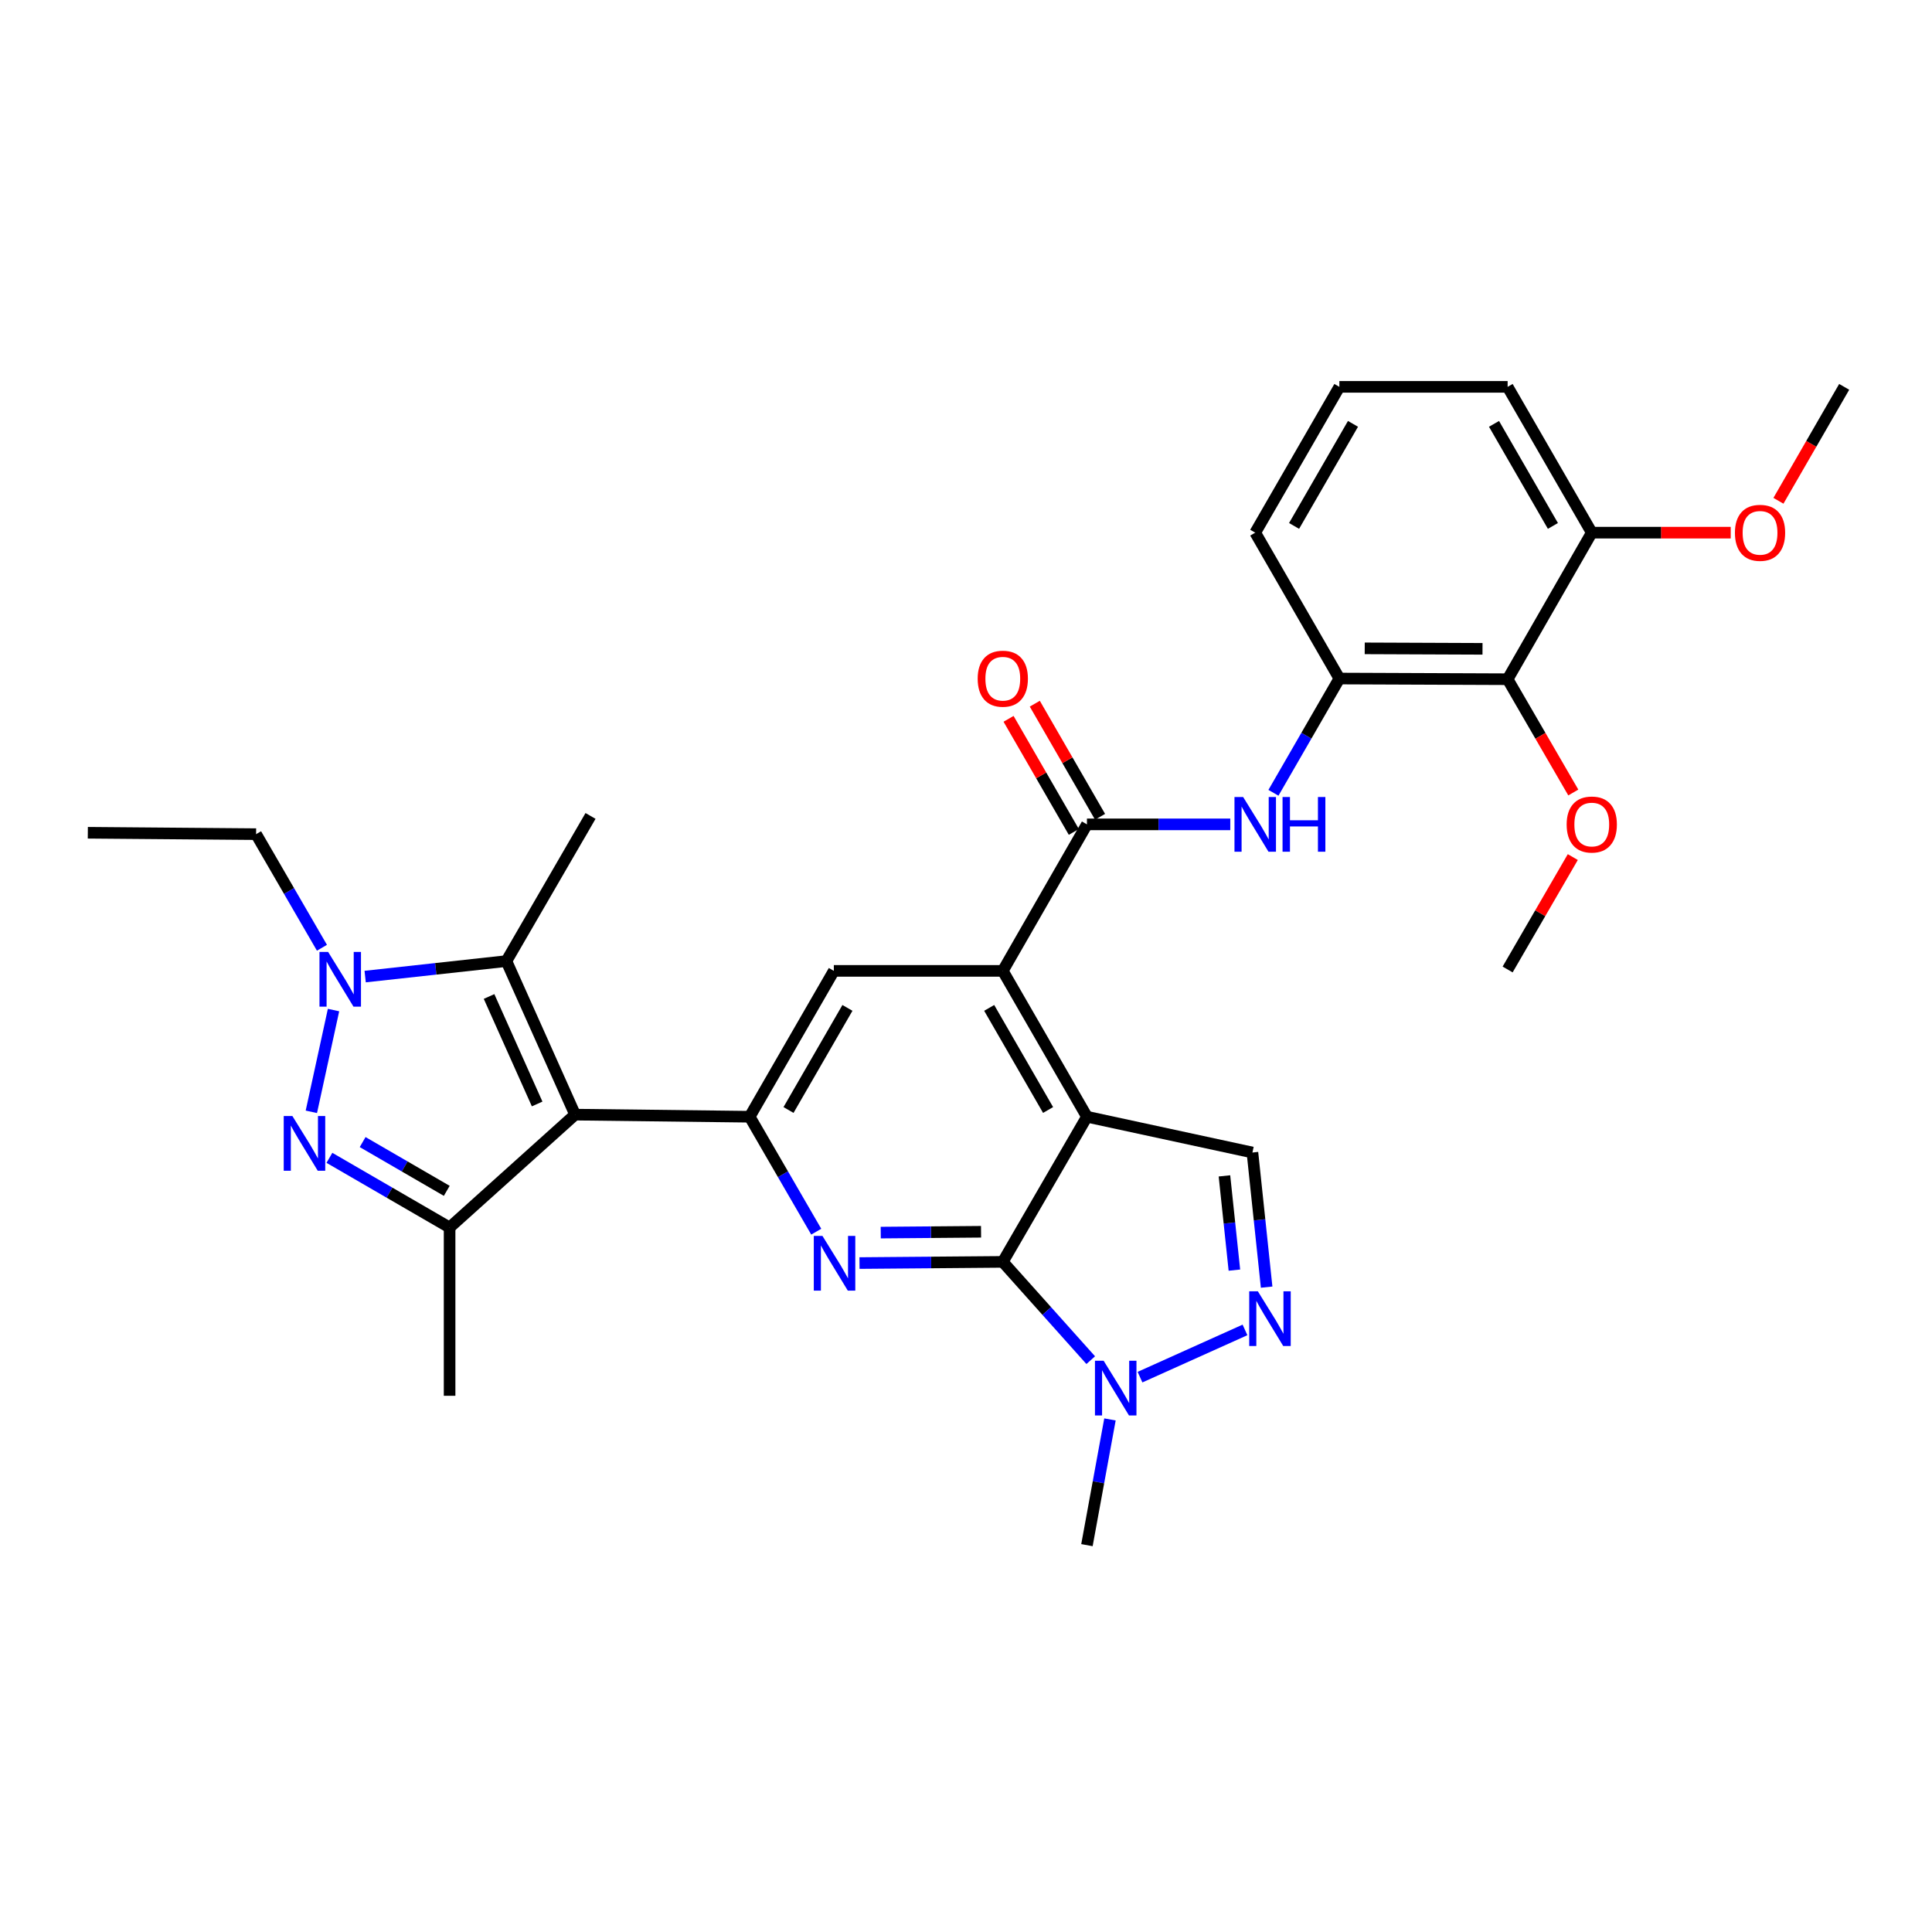 <?xml version='1.0' encoding='iso-8859-1'?>
<svg version='1.1' baseProfile='full'
              xmlns='http://www.w3.org/2000/svg'
                      xmlns:rdkit='http://www.rdkit.org/xml'
                      xmlns:xlink='http://www.w3.org/1999/xlink'
                  xml:space='preserve'
width='1000px' height='1000px' viewBox='0 0 1000 1000'>
<!-- END OF HEADER -->
<rect style='opacity:1.0;fill:#FFFFFF;stroke:none' width='1000' height='1000' x='0' y='0'> </rect>
<path class='bond-5' d='M 297.669,576.933 L 388.023,578.022' style='fill:none;fill-rule:evenodd;stroke:#000000;stroke-width:6px;stroke-linecap:butt;stroke-linejoin:miter;stroke-opacity:1' />
<path class='bond-6' d='M 297.669,576.933 L 232.71,635.352' style='fill:none;fill-rule:evenodd;stroke:#000000;stroke-width:6px;stroke-linecap:butt;stroke-linejoin:miter;stroke-opacity:1' />
<path class='bond-7' d='M 297.669,576.933 L 262.111,497.457' style='fill:none;fill-rule:evenodd;stroke:#000000;stroke-width:6px;stroke-linecap:butt;stroke-linejoin:miter;stroke-opacity:1' />
<path class='bond-7' d='M 278.027,571.414 L 253.136,515.78' style='fill:none;fill-rule:evenodd;stroke:#000000;stroke-width:6px;stroke-linecap:butt;stroke-linejoin:miter;stroke-opacity:1' />
<path class='bond-0' d='M 562.599,578.022 L 519.046,502.526' style='fill:none;fill-rule:evenodd;stroke:#000000;stroke-width:6px;stroke-linecap:butt;stroke-linejoin:miter;stroke-opacity:1' />
<path class='bond-0' d='M 542.487,574.531 L 512.001,521.683' style='fill:none;fill-rule:evenodd;stroke:#000000;stroke-width:6px;stroke-linecap:butt;stroke-linejoin:miter;stroke-opacity:1' />
<path class='bond-12' d='M 562.599,578.022 L 648.258,596.537' style='fill:none;fill-rule:evenodd;stroke:#000000;stroke-width:6px;stroke-linecap:butt;stroke-linejoin:miter;stroke-opacity:1' />
<path class='bond-32' d='M 562.599,578.022 L 519.046,653.144' style='fill:none;fill-rule:evenodd;stroke:#000000;stroke-width:6px;stroke-linecap:butt;stroke-linejoin:miter;stroke-opacity:1' />
<path class='bond-1' d='M 519.046,653.144 L 481.961,653.451' style='fill:none;fill-rule:evenodd;stroke:#000000;stroke-width:6px;stroke-linecap:butt;stroke-linejoin:miter;stroke-opacity:1' />
<path class='bond-1' d='M 481.961,653.451 L 444.876,653.759' style='fill:none;fill-rule:evenodd;stroke:#0000FF;stroke-width:6px;stroke-linecap:butt;stroke-linejoin:miter;stroke-opacity:1' />
<path class='bond-1' d='M 507.79,637.561 L 481.831,637.776' style='fill:none;fill-rule:evenodd;stroke:#000000;stroke-width:6px;stroke-linecap:butt;stroke-linejoin:miter;stroke-opacity:1' />
<path class='bond-1' d='M 481.831,637.776 L 455.871,637.992' style='fill:none;fill-rule:evenodd;stroke:#0000FF;stroke-width:6px;stroke-linecap:butt;stroke-linejoin:miter;stroke-opacity:1' />
<path class='bond-11' d='M 519.046,653.144 L 541.803,678.579' style='fill:none;fill-rule:evenodd;stroke:#000000;stroke-width:6px;stroke-linecap:butt;stroke-linejoin:miter;stroke-opacity:1' />
<path class='bond-11' d='M 541.803,678.579 L 564.559,704.015' style='fill:none;fill-rule:evenodd;stroke:#0000FF;stroke-width:6px;stroke-linecap:butt;stroke-linejoin:miter;stroke-opacity:1' />
<path class='bond-2' d='M 170.508,599.292 L 201.609,617.322' style='fill:none;fill-rule:evenodd;stroke:#0000FF;stroke-width:6px;stroke-linecap:butt;stroke-linejoin:miter;stroke-opacity:1' />
<path class='bond-2' d='M 201.609,617.322 L 232.71,635.352' style='fill:none;fill-rule:evenodd;stroke:#000000;stroke-width:6px;stroke-linecap:butt;stroke-linejoin:miter;stroke-opacity:1' />
<path class='bond-2' d='M 187.7,591.139 L 209.471,603.76' style='fill:none;fill-rule:evenodd;stroke:#0000FF;stroke-width:6px;stroke-linecap:butt;stroke-linejoin:miter;stroke-opacity:1' />
<path class='bond-2' d='M 209.471,603.76 L 231.242,616.381' style='fill:none;fill-rule:evenodd;stroke:#000000;stroke-width:6px;stroke-linecap:butt;stroke-linejoin:miter;stroke-opacity:1' />
<path class='bond-31' d='M 161.157,575.475 L 172.635,522.804' style='fill:none;fill-rule:evenodd;stroke:#0000FF;stroke-width:6px;stroke-linecap:butt;stroke-linejoin:miter;stroke-opacity:1' />
<path class='bond-3' d='M 422.486,637.515 L 405.254,607.769' style='fill:none;fill-rule:evenodd;stroke:#0000FF;stroke-width:6px;stroke-linecap:butt;stroke-linejoin:miter;stroke-opacity:1' />
<path class='bond-3' d='M 405.254,607.769 L 388.023,578.022' style='fill:none;fill-rule:evenodd;stroke:#000000;stroke-width:6px;stroke-linecap:butt;stroke-linejoin:miter;stroke-opacity:1' />
<path class='bond-4' d='M 189.007,505.474 L 225.559,501.465' style='fill:none;fill-rule:evenodd;stroke:#0000FF;stroke-width:6px;stroke-linecap:butt;stroke-linejoin:miter;stroke-opacity:1' />
<path class='bond-4' d='M 225.559,501.465 L 262.111,497.457' style='fill:none;fill-rule:evenodd;stroke:#000000;stroke-width:6px;stroke-linecap:butt;stroke-linejoin:miter;stroke-opacity:1' />
<path class='bond-20' d='M 166.637,490.558 L 149.594,461.158' style='fill:none;fill-rule:evenodd;stroke:#0000FF;stroke-width:6px;stroke-linecap:butt;stroke-linejoin:miter;stroke-opacity:1' />
<path class='bond-20' d='M 149.594,461.158 L 132.551,431.758' style='fill:none;fill-rule:evenodd;stroke:#000000;stroke-width:6px;stroke-linecap:butt;stroke-linejoin:miter;stroke-opacity:1' />
<path class='bond-13' d='M 388.023,578.022 L 431.593,502.526' style='fill:none;fill-rule:evenodd;stroke:#000000;stroke-width:6px;stroke-linecap:butt;stroke-linejoin:miter;stroke-opacity:1' />
<path class='bond-13' d='M 408.135,574.533 L 438.634,521.685' style='fill:none;fill-rule:evenodd;stroke:#000000;stroke-width:6px;stroke-linecap:butt;stroke-linejoin:miter;stroke-opacity:1' />
<path class='bond-21' d='M 232.71,635.352 L 232.71,722.457' style='fill:none;fill-rule:evenodd;stroke:#000000;stroke-width:6px;stroke-linecap:butt;stroke-linejoin:miter;stroke-opacity:1' />
<path class='bond-22' d='M 262.111,497.457 L 305.655,422.326' style='fill:none;fill-rule:evenodd;stroke:#000000;stroke-width:6px;stroke-linecap:butt;stroke-linejoin:miter;stroke-opacity:1' />
<path class='bond-8' d='M 519.046,502.526 L 431.593,502.526' style='fill:none;fill-rule:evenodd;stroke:#000000;stroke-width:6px;stroke-linecap:butt;stroke-linejoin:miter;stroke-opacity:1' />
<path class='bond-10' d='M 519.046,502.526 L 562.599,426.69' style='fill:none;fill-rule:evenodd;stroke:#000000;stroke-width:6px;stroke-linecap:butt;stroke-linejoin:miter;stroke-opacity:1' />
<path class='bond-9' d='M 644.404,688.362 L 590.065,712.811' style='fill:none;fill-rule:evenodd;stroke:#0000FF;stroke-width:6px;stroke-linecap:butt;stroke-linejoin:miter;stroke-opacity:1' />
<path class='bond-33' d='M 655.61,666.222 L 651.934,631.38' style='fill:none;fill-rule:evenodd;stroke:#0000FF;stroke-width:6px;stroke-linecap:butt;stroke-linejoin:miter;stroke-opacity:1' />
<path class='bond-33' d='M 651.934,631.38 L 648.258,596.537' style='fill:none;fill-rule:evenodd;stroke:#000000;stroke-width:6px;stroke-linecap:butt;stroke-linejoin:miter;stroke-opacity:1' />
<path class='bond-33' d='M 638.918,657.414 L 636.345,633.024' style='fill:none;fill-rule:evenodd;stroke:#0000FF;stroke-width:6px;stroke-linecap:butt;stroke-linejoin:miter;stroke-opacity:1' />
<path class='bond-33' d='M 636.345,633.024 L 633.772,608.634' style='fill:none;fill-rule:evenodd;stroke:#000000;stroke-width:6px;stroke-linecap:butt;stroke-linejoin:miter;stroke-opacity:1' />
<path class='bond-14' d='M 562.599,426.69 L 599.692,426.69' style='fill:none;fill-rule:evenodd;stroke:#000000;stroke-width:6px;stroke-linecap:butt;stroke-linejoin:miter;stroke-opacity:1' />
<path class='bond-14' d='M 599.692,426.69 L 636.786,426.69' style='fill:none;fill-rule:evenodd;stroke:#0000FF;stroke-width:6px;stroke-linecap:butt;stroke-linejoin:miter;stroke-opacity:1' />
<path class='bond-17' d='M 569.387,422.772 L 552.498,393.502' style='fill:none;fill-rule:evenodd;stroke:#000000;stroke-width:6px;stroke-linecap:butt;stroke-linejoin:miter;stroke-opacity:1' />
<path class='bond-17' d='M 552.498,393.502 L 535.609,364.232' style='fill:none;fill-rule:evenodd;stroke:#FF0000;stroke-width:6px;stroke-linecap:butt;stroke-linejoin:miter;stroke-opacity:1' />
<path class='bond-17' d='M 555.81,430.607 L 538.92,401.337' style='fill:none;fill-rule:evenodd;stroke:#000000;stroke-width:6px;stroke-linecap:butt;stroke-linejoin:miter;stroke-opacity:1' />
<path class='bond-17' d='M 538.92,401.337 L 522.031,372.067' style='fill:none;fill-rule:evenodd;stroke:#FF0000;stroke-width:6px;stroke-linecap:butt;stroke-linejoin:miter;stroke-opacity:1' />
<path class='bond-23' d='M 574.518,734.694 L 568.558,767.229' style='fill:none;fill-rule:evenodd;stroke:#0000FF;stroke-width:6px;stroke-linecap:butt;stroke-linejoin:miter;stroke-opacity:1' />
<path class='bond-23' d='M 568.558,767.229 L 562.599,799.765' style='fill:none;fill-rule:evenodd;stroke:#000000;stroke-width:6px;stroke-linecap:butt;stroke-linejoin:miter;stroke-opacity:1' />
<path class='bond-15' d='M 659.131,410.351 L 676.194,380.781' style='fill:none;fill-rule:evenodd;stroke:#0000FF;stroke-width:6px;stroke-linecap:butt;stroke-linejoin:miter;stroke-opacity:1' />
<path class='bond-15' d='M 676.194,380.781 L 693.256,351.211' style='fill:none;fill-rule:evenodd;stroke:#000000;stroke-width:6px;stroke-linecap:butt;stroke-linejoin:miter;stroke-opacity:1' />
<path class='bond-16' d='M 693.256,351.211 L 780.344,351.559' style='fill:none;fill-rule:evenodd;stroke:#000000;stroke-width:6px;stroke-linecap:butt;stroke-linejoin:miter;stroke-opacity:1' />
<path class='bond-16' d='M 706.382,335.587 L 767.344,335.831' style='fill:none;fill-rule:evenodd;stroke:#000000;stroke-width:6px;stroke-linecap:butt;stroke-linejoin:miter;stroke-opacity:1' />
<path class='bond-25' d='M 693.256,351.211 L 649.704,275.706' style='fill:none;fill-rule:evenodd;stroke:#000000;stroke-width:6px;stroke-linecap:butt;stroke-linejoin:miter;stroke-opacity:1' />
<path class='bond-18' d='M 780.344,351.559 L 823.897,275.706' style='fill:none;fill-rule:evenodd;stroke:#000000;stroke-width:6px;stroke-linecap:butt;stroke-linejoin:miter;stroke-opacity:1' />
<path class='bond-19' d='M 780.344,351.559 L 797.34,380.879' style='fill:none;fill-rule:evenodd;stroke:#000000;stroke-width:6px;stroke-linecap:butt;stroke-linejoin:miter;stroke-opacity:1' />
<path class='bond-19' d='M 797.34,380.879 L 814.337,410.199' style='fill:none;fill-rule:evenodd;stroke:#FF0000;stroke-width:6px;stroke-linecap:butt;stroke-linejoin:miter;stroke-opacity:1' />
<path class='bond-24' d='M 823.897,275.706 L 859.856,275.706' style='fill:none;fill-rule:evenodd;stroke:#000000;stroke-width:6px;stroke-linecap:butt;stroke-linejoin:miter;stroke-opacity:1' />
<path class='bond-24' d='M 859.856,275.706 L 895.815,275.706' style='fill:none;fill-rule:evenodd;stroke:#FF0000;stroke-width:6px;stroke-linecap:butt;stroke-linejoin:miter;stroke-opacity:1' />
<path class='bond-34' d='M 823.897,275.706 L 780.344,200.235' style='fill:none;fill-rule:evenodd;stroke:#000000;stroke-width:6px;stroke-linecap:butt;stroke-linejoin:miter;stroke-opacity:1' />
<path class='bond-34' d='M 803.786,272.22 L 773.3,219.391' style='fill:none;fill-rule:evenodd;stroke:#000000;stroke-width:6px;stroke-linecap:butt;stroke-linejoin:miter;stroke-opacity:1' />
<path class='bond-28' d='M 814.08,443.62 L 797.212,472.711' style='fill:none;fill-rule:evenodd;stroke:#FF0000;stroke-width:6px;stroke-linecap:butt;stroke-linejoin:miter;stroke-opacity:1' />
<path class='bond-28' d='M 797.212,472.711 L 780.344,501.803' style='fill:none;fill-rule:evenodd;stroke:#000000;stroke-width:6px;stroke-linecap:butt;stroke-linejoin:miter;stroke-opacity:1' />
<path class='bond-30' d='M 132.551,431.758 L 45.455,431.035' style='fill:none;fill-rule:evenodd;stroke:#000000;stroke-width:6px;stroke-linecap:butt;stroke-linejoin:miter;stroke-opacity:1' />
<path class='bond-29' d='M 920.514,259.207 L 937.53,229.721' style='fill:none;fill-rule:evenodd;stroke:#FF0000;stroke-width:6px;stroke-linecap:butt;stroke-linejoin:miter;stroke-opacity:1' />
<path class='bond-29' d='M 937.53,229.721 L 954.545,200.235' style='fill:none;fill-rule:evenodd;stroke:#000000;stroke-width:6px;stroke-linecap:butt;stroke-linejoin:miter;stroke-opacity:1' />
<path class='bond-26' d='M 649.704,275.706 L 693.256,200.235' style='fill:none;fill-rule:evenodd;stroke:#000000;stroke-width:6px;stroke-linecap:butt;stroke-linejoin:miter;stroke-opacity:1' />
<path class='bond-26' d='M 669.814,272.22 L 700.301,219.391' style='fill:none;fill-rule:evenodd;stroke:#000000;stroke-width:6px;stroke-linecap:butt;stroke-linejoin:miter;stroke-opacity:1' />
<path class='bond-27' d='M 693.256,200.235 L 780.344,200.235' style='fill:none;fill-rule:evenodd;stroke:#000000;stroke-width:6px;stroke-linecap:butt;stroke-linejoin:miter;stroke-opacity:1' />
<path  class='atom-3' d='M 151.337 577.648
L 160.617 592.648
Q 161.537 594.128, 163.017 596.808
Q 164.497 599.488, 164.577 599.648
L 164.577 577.648
L 168.337 577.648
L 168.337 605.968
L 164.457 605.968
L 154.497 589.568
Q 153.337 587.648, 152.097 585.448
Q 150.897 583.248, 150.537 582.568
L 150.537 605.968
L 146.857 605.968
L 146.857 577.648
L 151.337 577.648
' fill='#0000FF'/>
<path  class='atom-4' d='M 425.698 639.707
L 434.978 654.707
Q 435.898 656.187, 437.378 658.867
Q 438.858 661.547, 438.938 661.707
L 438.938 639.707
L 442.698 639.707
L 442.698 668.027
L 438.818 668.027
L 428.858 651.627
Q 427.698 649.707, 426.458 647.507
Q 425.258 645.307, 424.898 644.627
L 424.898 668.027
L 421.218 668.027
L 421.218 639.707
L 425.698 639.707
' fill='#0000FF'/>
<path  class='atom-5' d='M 169.843 492.729
L 179.123 507.729
Q 180.043 509.209, 181.523 511.889
Q 183.003 514.569, 183.083 514.729
L 183.083 492.729
L 186.843 492.729
L 186.843 521.049
L 182.963 521.049
L 173.003 504.649
Q 171.843 502.729, 170.603 500.529
Q 169.403 498.329, 169.043 497.649
L 169.043 521.049
L 165.363 521.049
L 165.363 492.729
L 169.843 492.729
' fill='#0000FF'/>
<path  class='atom-10' d='M 651.073 668.384
L 660.353 683.384
Q 661.273 684.864, 662.753 687.544
Q 664.233 690.224, 664.313 690.384
L 664.313 668.384
L 668.073 668.384
L 668.073 696.704
L 664.193 696.704
L 654.233 680.304
Q 653.073 678.384, 651.833 676.184
Q 650.633 673.984, 650.273 673.304
L 650.273 696.704
L 646.593 696.704
L 646.593 668.384
L 651.073 668.384
' fill='#0000FF'/>
<path  class='atom-12' d='M 571.231 704.308
L 580.511 719.308
Q 581.431 720.788, 582.911 723.468
Q 584.391 726.148, 584.471 726.308
L 584.471 704.308
L 588.231 704.308
L 588.231 732.628
L 584.351 732.628
L 574.391 716.228
Q 573.231 714.308, 571.991 712.108
Q 570.791 709.908, 570.431 709.228
L 570.431 732.628
L 566.751 732.628
L 566.751 704.308
L 571.231 704.308
' fill='#0000FF'/>
<path  class='atom-15' d='M 643.444 412.53
L 652.724 427.53
Q 653.644 429.01, 655.124 431.69
Q 656.604 434.37, 656.684 434.53
L 656.684 412.53
L 660.444 412.53
L 660.444 440.85
L 656.564 440.85
L 646.604 424.45
Q 645.444 422.53, 644.204 420.33
Q 643.004 418.13, 642.644 417.45
L 642.644 440.85
L 638.964 440.85
L 638.964 412.53
L 643.444 412.53
' fill='#0000FF'/>
<path  class='atom-15' d='M 663.844 412.53
L 667.684 412.53
L 667.684 424.57
L 682.164 424.57
L 682.164 412.53
L 686.004 412.53
L 686.004 440.85
L 682.164 440.85
L 682.164 427.77
L 667.684 427.77
L 667.684 440.85
L 663.844 440.85
L 663.844 412.53
' fill='#0000FF'/>
<path  class='atom-18' d='M 506.046 351.291
Q 506.046 344.491, 509.406 340.691
Q 512.766 336.891, 519.046 336.891
Q 525.326 336.891, 528.686 340.691
Q 532.046 344.491, 532.046 351.291
Q 532.046 358.171, 528.646 362.091
Q 525.246 365.971, 519.046 365.971
Q 512.806 365.971, 509.406 362.091
Q 506.046 358.211, 506.046 351.291
M 519.046 362.771
Q 523.366 362.771, 525.686 359.891
Q 528.046 356.971, 528.046 351.291
Q 528.046 345.731, 525.686 342.931
Q 523.366 340.091, 519.046 340.091
Q 514.726 340.091, 512.366 342.891
Q 510.046 345.691, 510.046 351.291
Q 510.046 357.011, 512.366 359.891
Q 514.726 362.771, 519.046 362.771
' fill='#FF0000'/>
<path  class='atom-20' d='M 810.897 426.77
Q 810.897 419.97, 814.257 416.17
Q 817.617 412.37, 823.897 412.37
Q 830.177 412.37, 833.537 416.17
Q 836.897 419.97, 836.897 426.77
Q 836.897 433.65, 833.497 437.57
Q 830.097 441.45, 823.897 441.45
Q 817.657 441.45, 814.257 437.57
Q 810.897 433.69, 810.897 426.77
M 823.897 438.25
Q 828.217 438.25, 830.537 435.37
Q 832.897 432.45, 832.897 426.77
Q 832.897 421.21, 830.537 418.41
Q 828.217 415.57, 823.897 415.57
Q 819.577 415.57, 817.217 418.37
Q 814.897 421.17, 814.897 426.77
Q 814.897 432.49, 817.217 435.37
Q 819.577 438.25, 823.897 438.25
' fill='#FF0000'/>
<path  class='atom-25' d='M 897.993 275.786
Q 897.993 268.986, 901.353 265.186
Q 904.713 261.386, 910.993 261.386
Q 917.273 261.386, 920.633 265.186
Q 923.993 268.986, 923.993 275.786
Q 923.993 282.666, 920.593 286.586
Q 917.193 290.466, 910.993 290.466
Q 904.753 290.466, 901.353 286.586
Q 897.993 282.706, 897.993 275.786
M 910.993 287.266
Q 915.313 287.266, 917.633 284.386
Q 919.993 281.466, 919.993 275.786
Q 919.993 270.226, 917.633 267.426
Q 915.313 264.586, 910.993 264.586
Q 906.673 264.586, 904.313 267.386
Q 901.993 270.186, 901.993 275.786
Q 901.993 281.506, 904.313 284.386
Q 906.673 287.266, 910.993 287.266
' fill='#FF0000'/>
</svg>
